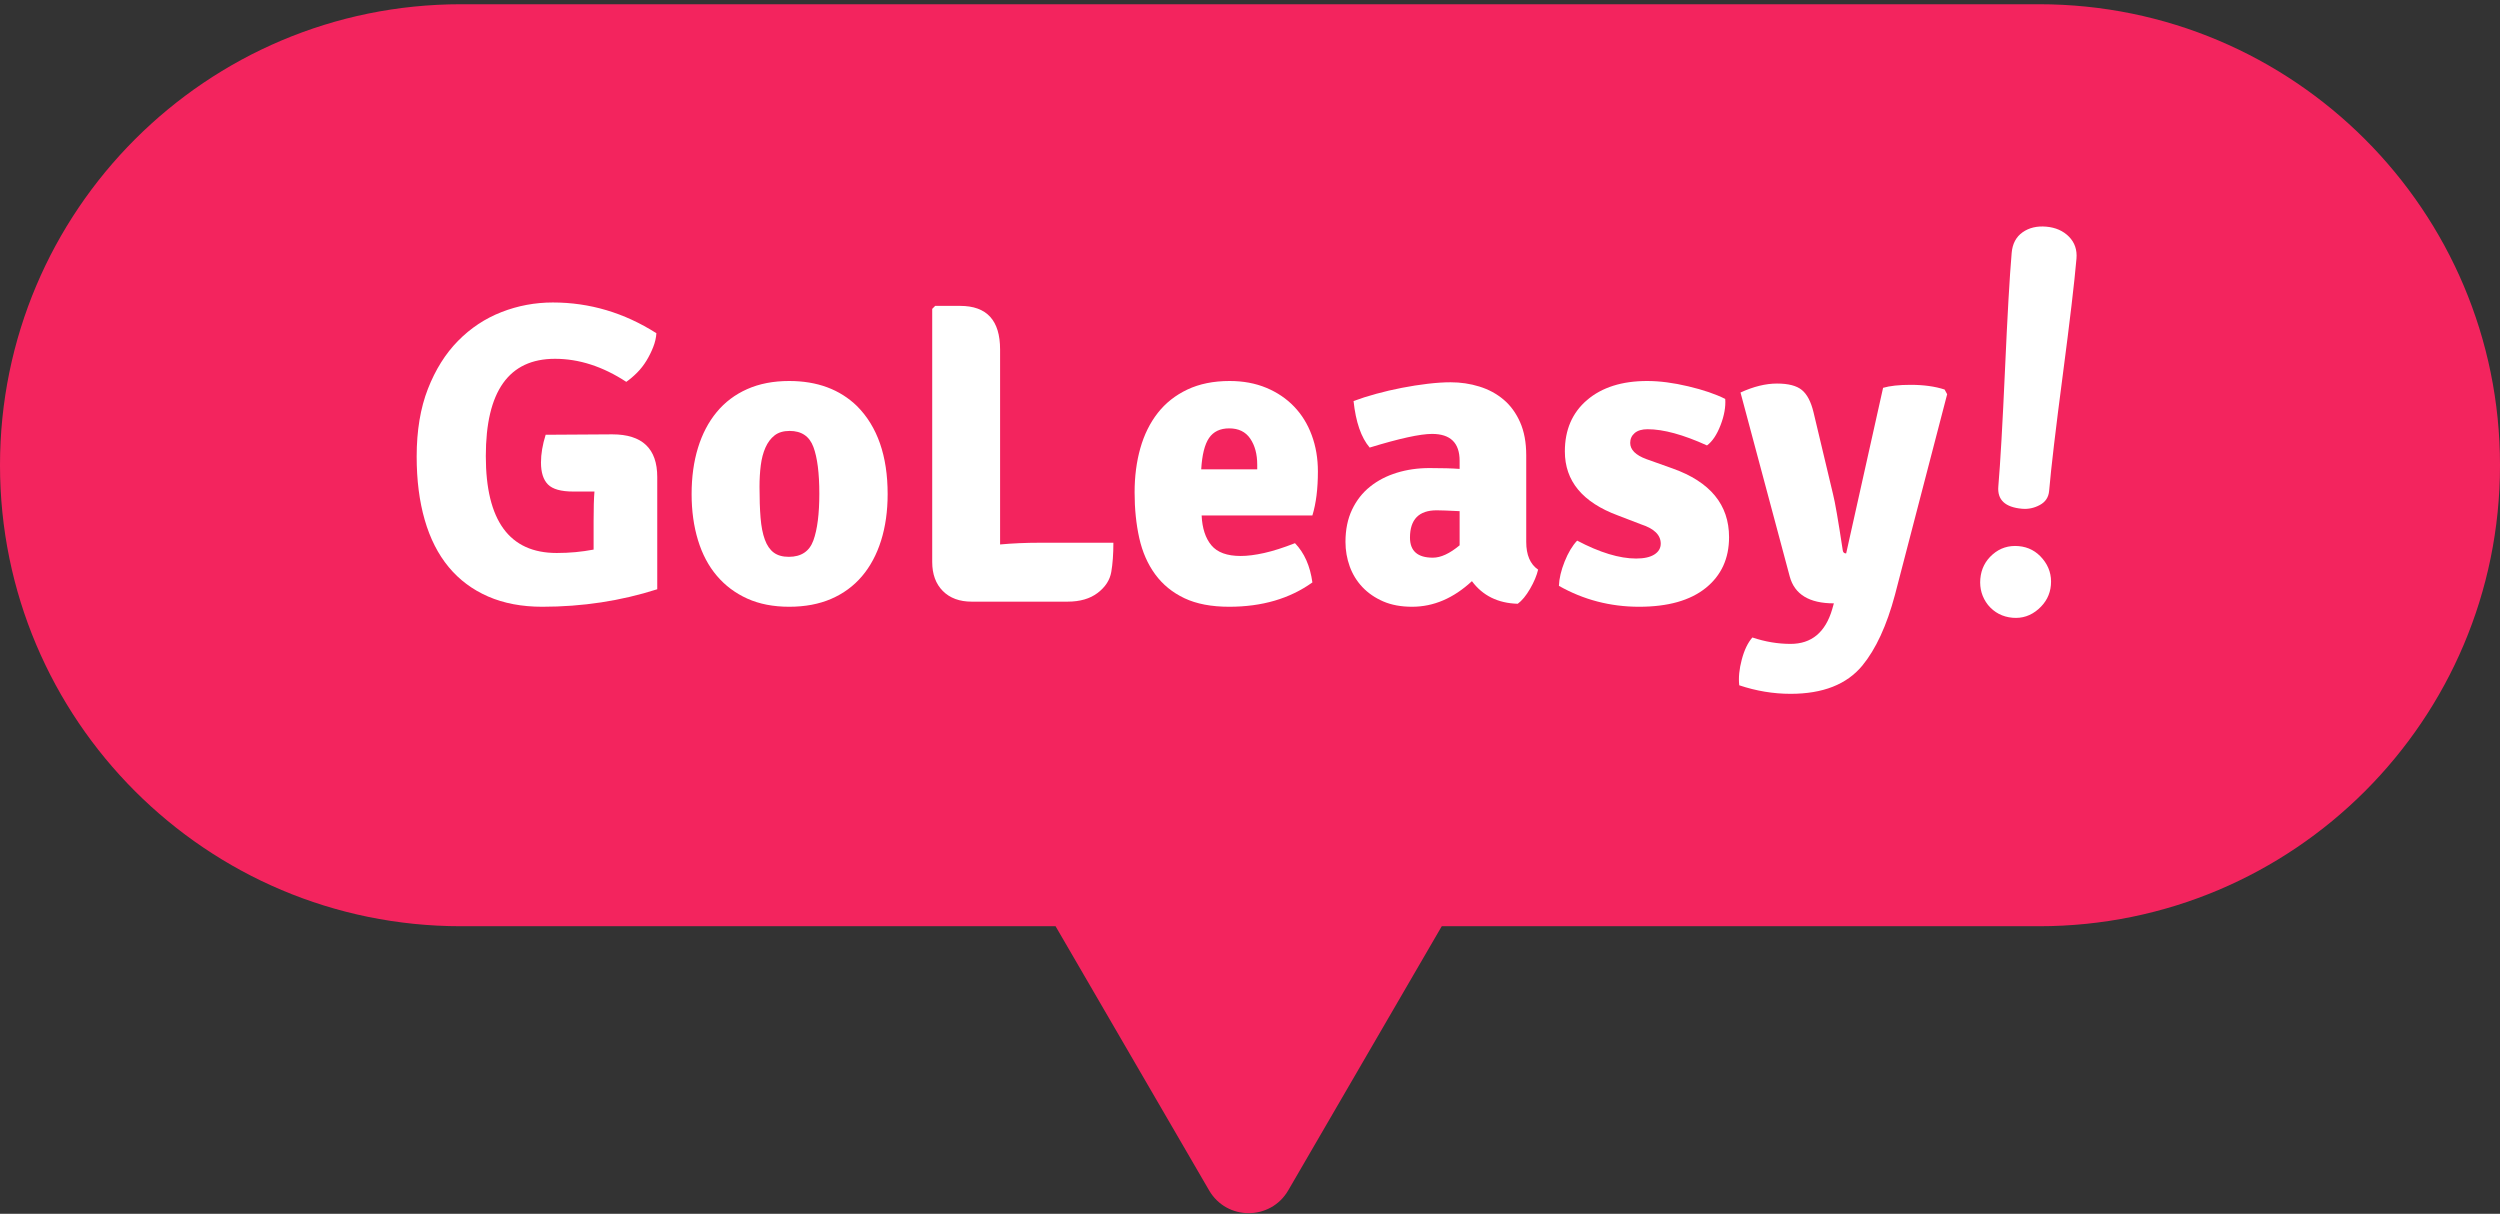 <svg width="138" height="67" viewBox="0 0 138 67" fill="none" xmlns="http://www.w3.org/2000/svg">
<rect x="0" y="0" width="138" height="67" fill="#333333" stroke="none"/>
<path fill-rule="evenodd" clip-rule="evenodd" d="M25.447 0.234C11.393 0.234 0 11.627 0 25.681C0 39.735 11.393 51.128 25.447 51.128H58.267L66.744 65.711C67.717 67.385 70.136 67.385 71.109 65.711L79.585 51.128H112.553C126.607 51.128 138 39.735 138 25.681C138 11.627 126.607 0.234 112.553 0.234H25.447Z" fill="#F3245E"/>
<path d="M112.957 12.512C113.472 12.558 113.889 12.742 114.207 13.065C114.525 13.388 114.663 13.792 114.621 14.279C114.51 15.565 114.259 17.701 113.867 20.689C113.475 23.676 113.223 25.812 113.112 27.098C113.082 27.448 112.911 27.708 112.598 27.876C112.286 28.045 111.958 28.114 111.614 28.083C110.679 28 110.244 27.589 110.308 26.849C110.418 25.563 110.541 23.416 110.676 20.405C110.81 17.395 110.933 15.247 111.044 13.962C111.087 13.455 111.288 13.076 111.646 12.823C112.005 12.57 112.441 12.467 112.957 12.512Z" fill="white"/>
<path d="M111.433 30.146C111.967 30.194 112.409 30.428 112.757 30.85C113.106 31.271 113.257 31.753 113.21 32.296C113.165 32.819 112.934 33.263 112.518 33.626C112.102 33.989 111.627 34.147 111.092 34.1C110.538 34.051 110.087 33.815 109.738 33.394C109.409 32.974 109.268 32.493 109.314 31.95C109.361 31.408 109.588 30.959 109.993 30.605C110.399 30.25 110.879 30.097 111.433 30.146Z" fill="white"/>
<path d="M33.797 23.976L30.12 23.999C29.948 24.549 29.862 25.059 29.862 25.531C29.862 26.08 29.991 26.485 30.249 26.744C30.506 27.003 30.971 27.133 31.642 27.133H32.814C32.798 27.321 32.786 27.549 32.778 27.816C32.771 28.083 32.767 28.397 32.767 28.758V30.337C32.439 30.399 32.107 30.446 31.771 30.478C31.436 30.509 31.088 30.525 30.729 30.525C28.121 30.525 26.817 28.742 26.817 25.177C26.817 21.596 28.09 19.806 30.635 19.806C31.963 19.806 33.274 20.23 34.57 21.078C34.773 20.937 34.972 20.768 35.167 20.572C35.363 20.375 35.534 20.156 35.683 19.912C35.831 19.669 35.956 19.417 36.057 19.158C36.159 18.899 36.218 18.644 36.233 18.393C34.453 17.262 32.548 16.697 30.518 16.697C29.535 16.697 28.59 16.873 27.684 17.227C26.779 17.58 25.978 18.11 25.283 18.817C24.588 19.523 24.034 20.407 23.62 21.467C23.207 22.527 23 23.772 23 25.201C23 26.504 23.148 27.671 23.445 28.699C23.741 29.728 24.183 30.596 24.768 31.302C25.354 32.009 26.08 32.551 26.946 32.928C27.813 33.305 28.808 33.493 29.933 33.493C32.15 33.493 34.266 33.171 36.28 32.527V26.332C36.28 24.761 35.453 23.976 33.797 23.976Z" fill="white"/>
<path fill-rule="evenodd" clip-rule="evenodd" d="M48.998 27.274C48.998 25.169 48.436 23.552 47.312 22.421C46.359 21.494 45.11 21.031 43.564 21.031C42.69 21.031 41.917 21.18 41.245 21.479C40.574 21.777 40.012 22.201 39.559 22.751C39.106 23.3 38.763 23.956 38.529 24.718C38.294 25.48 38.177 26.332 38.177 27.274C38.177 28.201 38.294 29.049 38.529 29.818C38.763 30.588 39.11 31.243 39.571 31.785C40.031 32.327 40.594 32.747 41.257 33.046C41.921 33.344 42.69 33.493 43.564 33.493C44.439 33.493 45.212 33.348 45.883 33.057C46.554 32.767 47.12 32.351 47.581 31.809C48.042 31.267 48.393 30.611 48.635 29.842C48.877 29.072 48.998 28.216 48.998 27.274ZM42.756 24.035C42.967 23.87 43.244 23.787 43.588 23.787C44.243 23.787 44.681 24.082 44.899 24.671C45.118 25.26 45.227 26.12 45.227 27.25C45.227 28.366 45.118 29.225 44.899 29.83C44.681 30.435 44.228 30.737 43.541 30.737C43.197 30.737 42.92 30.658 42.709 30.501C42.499 30.344 42.335 30.105 42.218 29.783C42.1 29.461 42.022 29.06 41.983 28.581C41.944 28.102 41.925 27.533 41.925 26.873C41.925 26.449 41.948 26.053 41.995 25.684C42.042 25.315 42.128 24.989 42.253 24.706C42.378 24.424 42.545 24.2 42.756 24.035Z" fill="white"/>
<path d="M61.459 29.959H57.407C56.626 29.959 55.892 29.991 55.205 30.054V19.288C55.205 17.686 54.471 16.885 53.003 16.885H51.621L51.458 17.05V31.02C51.458 31.695 51.653 32.229 52.043 32.622C52.433 33.014 52.964 33.211 53.636 33.211H58.929C59.616 33.211 60.17 33.05 60.592 32.728C61.014 32.406 61.264 32.021 61.342 31.573C61.42 31.126 61.459 30.588 61.459 29.959Z" fill="white"/>
<path fill-rule="evenodd" clip-rule="evenodd" d="M66.33 28.452H72.444C72.647 27.792 72.748 26.983 72.748 26.025C72.748 25.303 72.635 24.636 72.408 24.023C72.182 23.41 71.858 22.884 71.436 22.445C71.015 22.005 70.504 21.659 69.902 21.408C69.301 21.157 68.626 21.031 67.876 21.031C66.986 21.031 66.209 21.188 65.546 21.502C64.882 21.816 64.336 22.248 63.906 22.798C63.477 23.348 63.157 23.995 62.946 24.741C62.735 25.488 62.63 26.3 62.63 27.18C62.63 28.091 62.716 28.931 62.887 29.7C63.059 30.47 63.352 31.137 63.766 31.703C64.18 32.268 64.718 32.708 65.382 33.022C66.046 33.336 66.869 33.493 67.853 33.493C69.664 33.493 71.194 33.046 72.444 32.15C72.319 31.239 71.999 30.517 71.483 29.983C70.843 30.234 70.277 30.415 69.785 30.525C69.293 30.635 68.86 30.69 68.485 30.69C67.736 30.69 67.197 30.494 66.869 30.101C66.541 29.708 66.362 29.159 66.33 28.452ZM69.399 25.908H66.307C66.354 25.107 66.498 24.529 66.74 24.176C66.982 23.823 67.353 23.646 67.853 23.646C68.368 23.646 68.755 23.834 69.012 24.211C69.27 24.588 69.399 25.067 69.399 25.648V25.908Z" fill="white"/>
<path fill-rule="evenodd" clip-rule="evenodd" d="M84.459 32.504C84.678 32.127 84.826 31.773 84.904 31.444C84.467 31.145 84.248 30.635 84.248 29.912V25.13C84.248 24.424 84.135 23.815 83.909 23.305C83.682 22.794 83.378 22.378 82.995 22.056C82.613 21.734 82.168 21.494 81.66 21.337C81.153 21.18 80.626 21.102 80.079 21.102C79.704 21.102 79.283 21.129 78.814 21.184C78.346 21.239 77.87 21.314 77.386 21.408C76.902 21.502 76.429 21.612 75.969 21.738C75.508 21.863 75.09 21.997 74.716 22.138C74.84 23.301 75.137 24.157 75.606 24.706C77.245 24.204 78.393 23.952 79.049 23.952C80.064 23.952 80.571 24.447 80.571 25.436V25.884C80.368 25.868 80.13 25.857 79.857 25.849C79.583 25.841 79.267 25.837 78.908 25.837C78.268 25.837 77.667 25.923 77.105 26.096C76.542 26.269 76.051 26.524 75.629 26.862C75.207 27.199 74.876 27.623 74.633 28.134C74.391 28.644 74.27 29.237 74.27 29.912C74.27 30.384 74.349 30.835 74.505 31.267C74.661 31.699 74.895 32.08 75.207 32.41C75.52 32.739 75.902 33.002 76.355 33.199C76.808 33.395 77.339 33.493 77.948 33.493C79.135 33.493 80.235 33.022 81.25 32.08C81.844 32.881 82.687 33.297 83.78 33.328C84.014 33.156 84.24 32.881 84.459 32.504ZM79.095 30.784C78.252 30.784 77.831 30.415 77.831 29.677C77.831 28.672 78.323 28.169 79.306 28.169C79.415 28.169 79.576 28.173 79.786 28.181C79.997 28.189 80.259 28.201 80.571 28.216V30.101C80.025 30.556 79.533 30.784 79.095 30.784Z" fill="white"/>
<path d="M86.368 30.996C86.173 31.483 86.067 31.93 86.052 32.339C87.41 33.108 88.886 33.493 90.478 33.493C92.071 33.493 93.297 33.148 94.156 32.457C95.015 31.766 95.444 30.831 95.444 29.653C95.444 27.863 94.406 26.599 92.329 25.86L90.877 25.342C90.283 25.122 89.987 24.824 89.987 24.447C89.987 24.227 90.069 24.047 90.233 23.905C90.397 23.764 90.635 23.693 90.947 23.693C91.821 23.693 92.914 23.992 94.226 24.588C94.523 24.369 94.772 23.995 94.975 23.469C95.178 22.943 95.264 22.46 95.233 22.021C94.702 21.754 94.023 21.522 93.195 21.326C92.368 21.129 91.611 21.031 90.924 21.031C89.534 21.031 88.429 21.381 87.609 22.079C86.79 22.778 86.38 23.725 86.38 24.918C86.38 26.552 87.356 27.729 89.307 28.452L90.596 28.947C91.314 29.182 91.673 29.535 91.673 30.007C91.673 30.258 91.556 30.458 91.322 30.607C91.088 30.757 90.752 30.831 90.315 30.831C89.393 30.831 88.308 30.501 87.059 29.842C86.793 30.124 86.563 30.509 86.368 30.996Z" fill="white"/>
<path d="M99.461 21.526C99.172 21.29 98.715 21.172 98.091 21.172C97.466 21.172 96.795 21.337 96.076 21.667L98.793 31.821C99.059 32.81 99.871 33.305 101.229 33.305L101.136 33.635C100.761 34.907 99.996 35.543 98.84 35.543C98.138 35.543 97.435 35.425 96.732 35.189C96.482 35.472 96.287 35.877 96.147 36.403C96.006 36.929 95.959 37.404 96.006 37.828C96.943 38.142 97.888 38.299 98.84 38.299C100.62 38.299 101.94 37.781 102.798 36.744C103.548 35.833 104.149 34.53 104.602 32.834L107.483 21.761L107.342 21.502C106.811 21.329 106.187 21.243 105.469 21.243C104.828 21.243 104.321 21.298 103.946 21.408L101.908 30.549C101.799 30.549 101.737 30.494 101.721 30.384C101.471 28.735 101.292 27.698 101.182 27.274L100.105 22.751C99.964 22.17 99.75 21.761 99.461 21.526Z" fill="white"/>
</svg>
